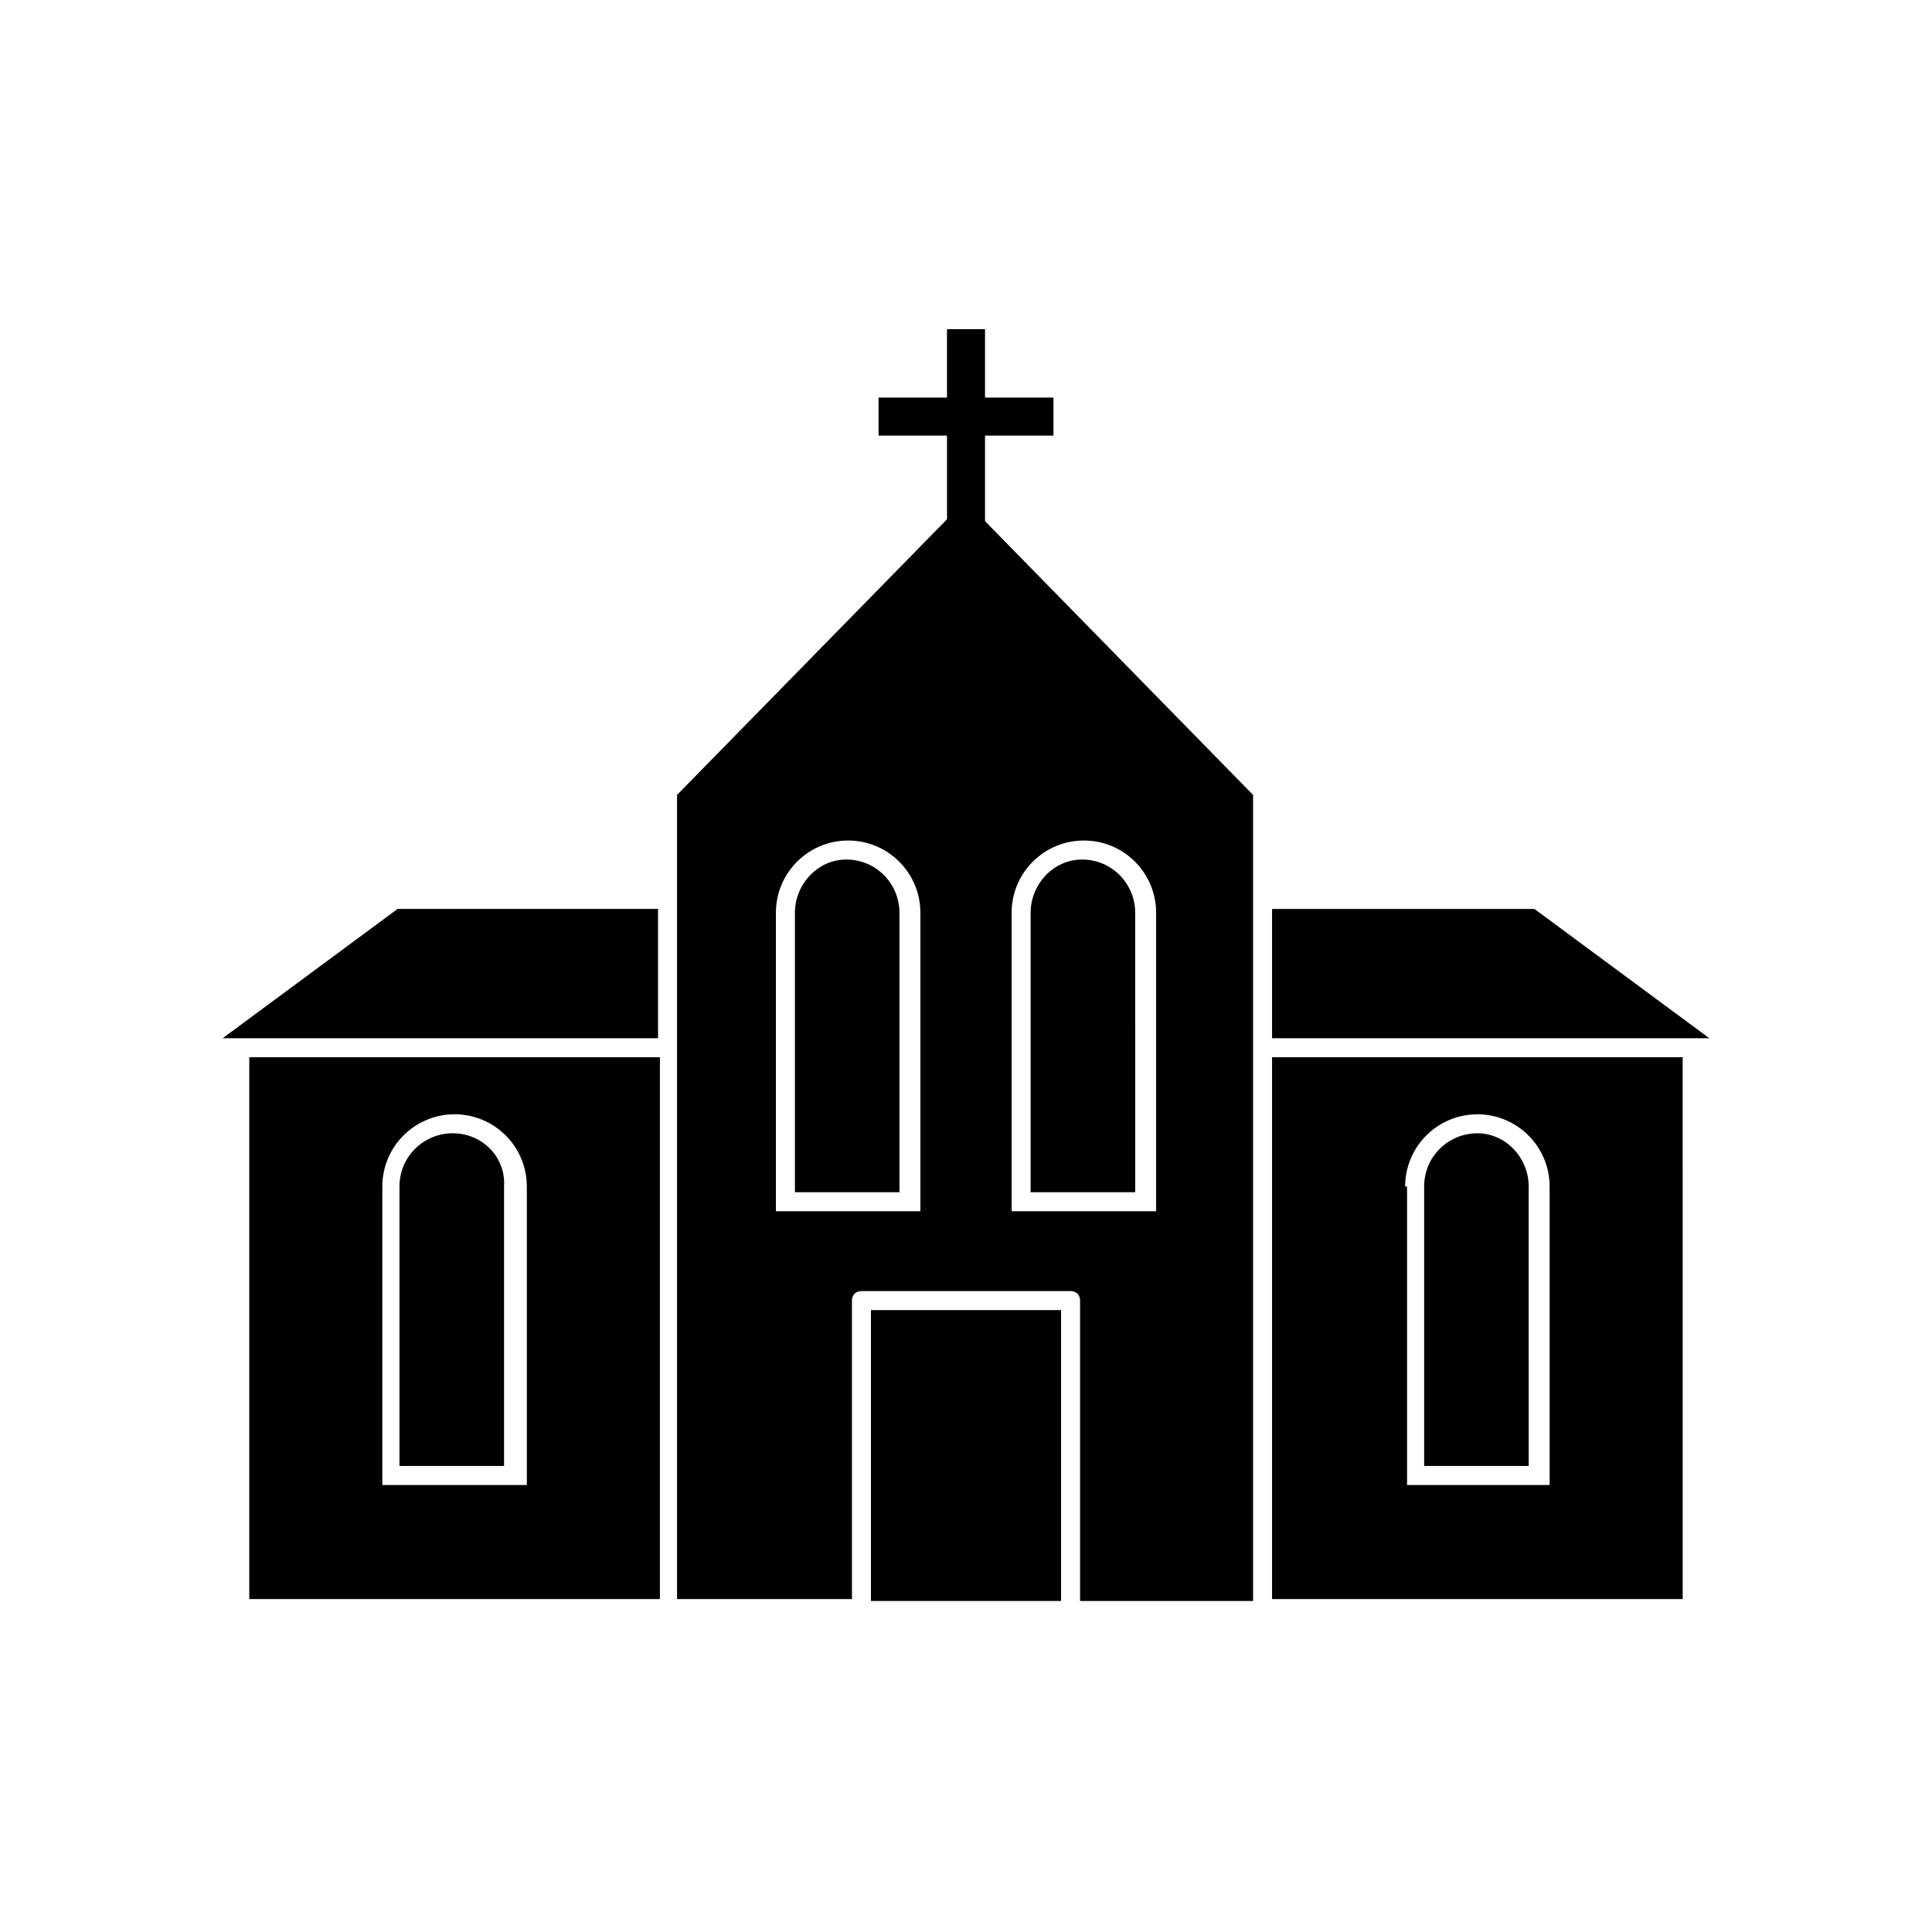 <?xml version="1.0" encoding="UTF-8"?>
<!-- The Best Svg Icon site in the world: iconSvg.co, Visit us! https://iconsvg.co -->
<svg fill="#000000" width="800px" height="800px" version="1.1" viewBox="144 144 512 512" xmlns="http://www.w3.org/2000/svg">
 <g>
  <path d="m481.11 384.88v34.262h115.88l-46.352-34.262z"/>
  <path d="m203.01 419.14h115.38v-34.262h-69.023z"/>
  <path d="m374.81 491.19h50.383v77.082h-50.383z"/>
  <path d="m318.38 424.18h-108.32v143.59h108.82v-143.59zm-35.27 113.36h-37.785v-79.098c0-10.578 8.566-19.145 19.145-19.145s19.145 8.566 19.145 19.145v79.098z"/>
  <path d="m481.11 567.77h108.82l-0.004-143.59h-108.82zm35.266-109.32c0-10.578 8.566-19.145 19.145-19.145 10.578 0 19.145 8.566 19.145 19.145v79.098h-37.785v-79.098z"/>
  <path d="m354.66 385.89v74.059h27.711l-0.004-74.059c0-7.559-6.047-14.105-14.105-14.105-7.555 0-13.602 6.551-13.602 14.105z"/>
  <path d="m417.13 385.89v74.059h27.711l-0.004-74.059c0-7.559-6.047-14.105-14.105-14.105-7.559 0-13.602 6.551-13.602 14.105z"/>
  <path d="m263.97 444.33c-7.559 0-14.105 6.047-14.105 14.105v74.059h27.711v-74.055c0.504-7.559-5.543-14.109-13.605-14.109z"/>
  <path d="m535.52 444.33c-7.559 0-14.105 6.047-14.105 14.105v74.059h27.711l-0.004-74.055c0-7.559-6.043-14.109-13.602-14.109z"/>
  <path d="m405.04 282.11v-22.672h18.137v-10.078l-18.137 0.004v-18.137h-10.078v18.137h-18.137v10.078h18.141v22.168l-71.543 73.051v213.11l46.352-0.004v-79.098c0-1.512 1.008-2.519 2.519-2.519h55.418c1.512 0 2.519 1.008 2.519 2.519v79.602h45.848v-213.61zm-17.633 182.88h-37.785v-79.098c0-10.578 8.566-19.145 19.145-19.145s19.145 8.566 19.145 19.145v79.098zm62.473 0h-37.785v-79.098c0-10.578 8.566-19.145 19.145-19.145s19.145 8.566 19.145 19.145v79.098z"/>
 </g>
</svg>